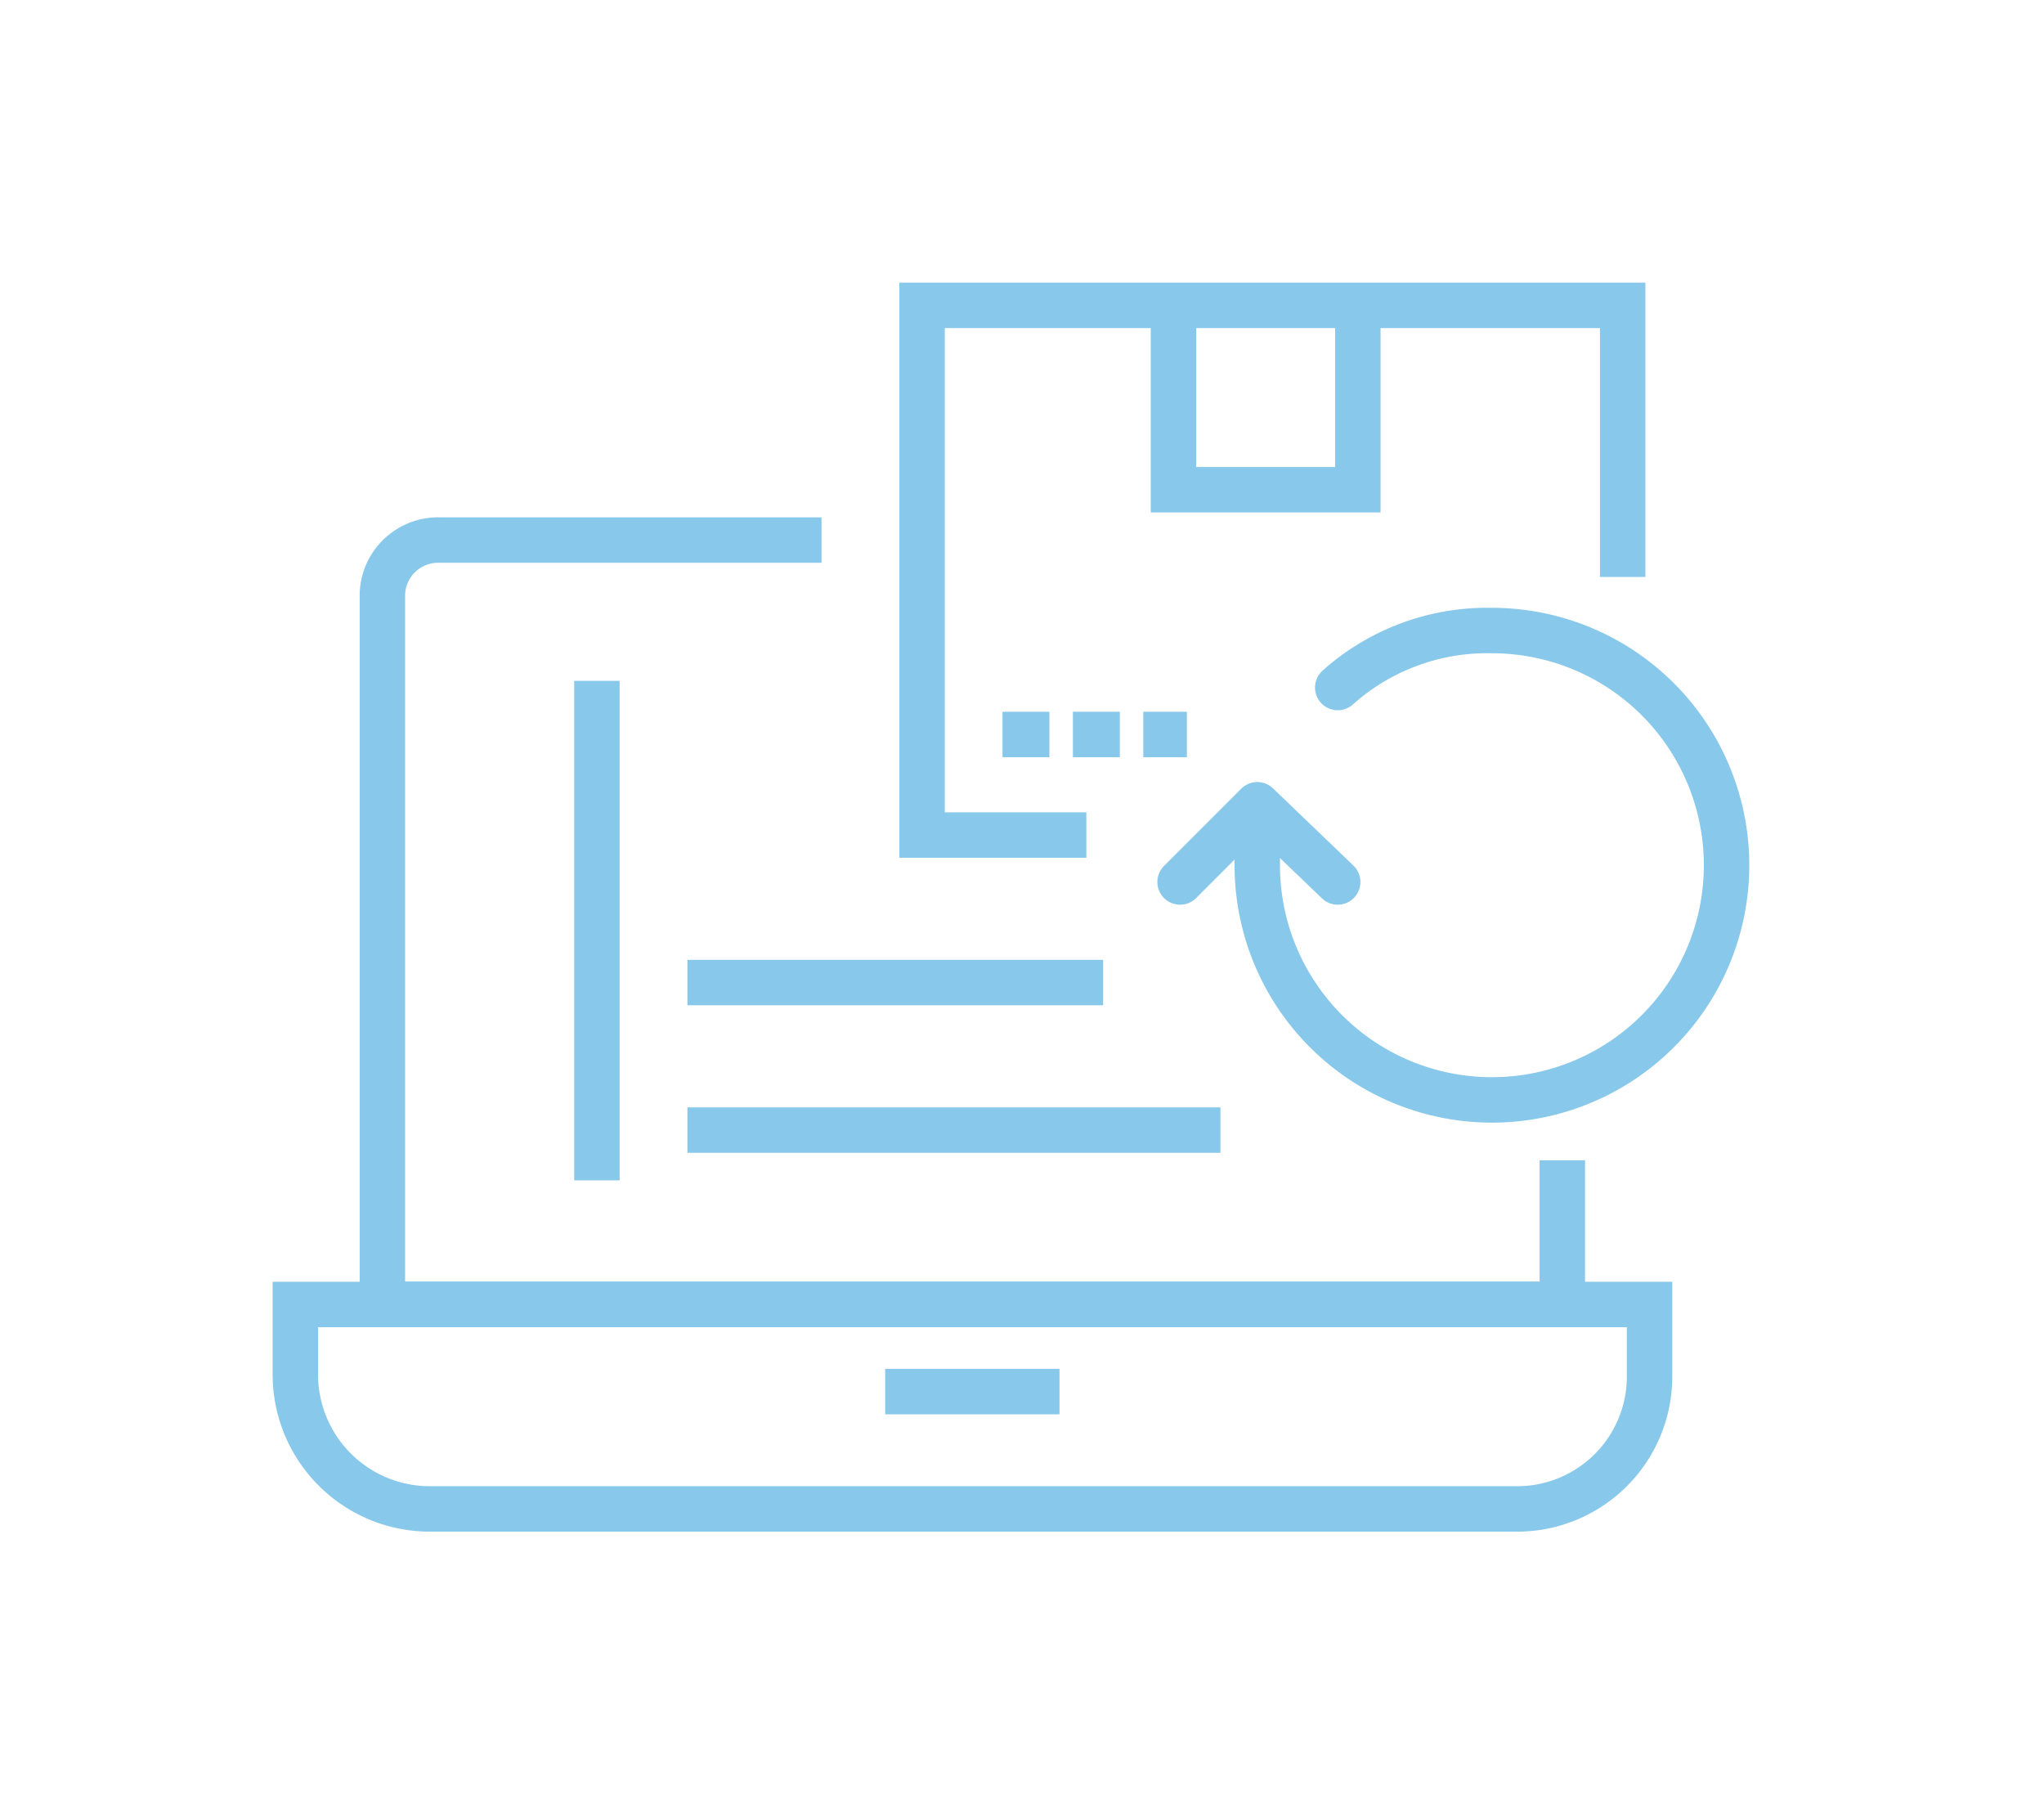 <svg xmlns="http://www.w3.org/2000/svg" width="90" height="80" viewBox="0 0 90 80"><g transform="translate(-1130 -2943)"><rect width="90" height="80" transform="translate(1130 2943)" fill="#fff"/><g transform="translate(1143 2956)"><path d="M289.873,187.7V175.743H259.026v23.319h7.232" transform="translate(-231.425 -175.3)" fill="none" stroke="#88c8ea" stroke-miterlimit="10" stroke-width="2"/><path d="M277.436,175.331v8.56h-8.117v-8.56" transform="translate(-230.649 -175.331)" fill="none" stroke="#88c8ea" stroke-miterlimit="10" stroke-width="2"/><line x2="2.066" transform="translate(31.142 19.335)" fill="none" stroke="#88c8ea" stroke-miterlimit="10" stroke-width="2"/><line x2="2.066" transform="translate(34.242 19.335)" fill="none" stroke="#88c8ea" stroke-miterlimit="10" stroke-width="2"/><line x2="1.919" transform="translate(37.341 19.335)" fill="none" stroke="#88c8ea" stroke-miterlimit="10" stroke-width="2"/><path d="M287.086,225.644H239.265a5.921,5.921,0,0,1-5.9-5.9v-3.1h59.628v3.1a5.829,5.829,0,0,1-5.751,5.9Q287.162,225.646,287.086,225.644Z" transform="translate(-233.361 -172.215)" fill="none" stroke="#88c8ea" stroke-miterlimit="10" stroke-width="2"/><line x2="7.675" transform="translate(25.976 48.264)" fill="none" stroke="#88c8ea" stroke-miterlimit="10" stroke-width="2"/><path d="M288.883,212.655V219H236.929V187.716a2.459,2.459,0,0,1,2.509-2.366h16.826" transform="translate(-233.092 -174.575)" fill="none" stroke="#88c8ea" stroke-miterlimit="10" stroke-width="2"/><g transform="translate(38.965 14.757)"><path d="M276.292,191.564a9.879,9.879,0,0,1,6.789-2.509,10.332,10.332,0,1,1-10.332,10.332h0v-2.509" transform="translate(-269.355 -189.053)" fill="none" stroke="#88c8ea" stroke-linecap="round" stroke-linejoin="round" stroke-width="2"/><path d="M276.529,199.587l-3.541-3.4-3.4,3.4" transform="translate(-269.593 -188.515)" fill="none" stroke="#88c8ea" stroke-linecap="round" stroke-linejoin="round" stroke-width="2"/></g><line y2="21.991" transform="translate(13.283 16.973)" fill="none" stroke="#88c8ea" stroke-linejoin="round" stroke-width="2"/><line x2="18.302" transform="translate(17.269 30.257)" fill="none" stroke="#88c8ea" stroke-linejoin="round" stroke-width="2"/><line x2="23.468" transform="translate(17.269 36.751)" fill="none" stroke="#88c8ea" stroke-linejoin="round" stroke-width="2"/></g></g></svg>